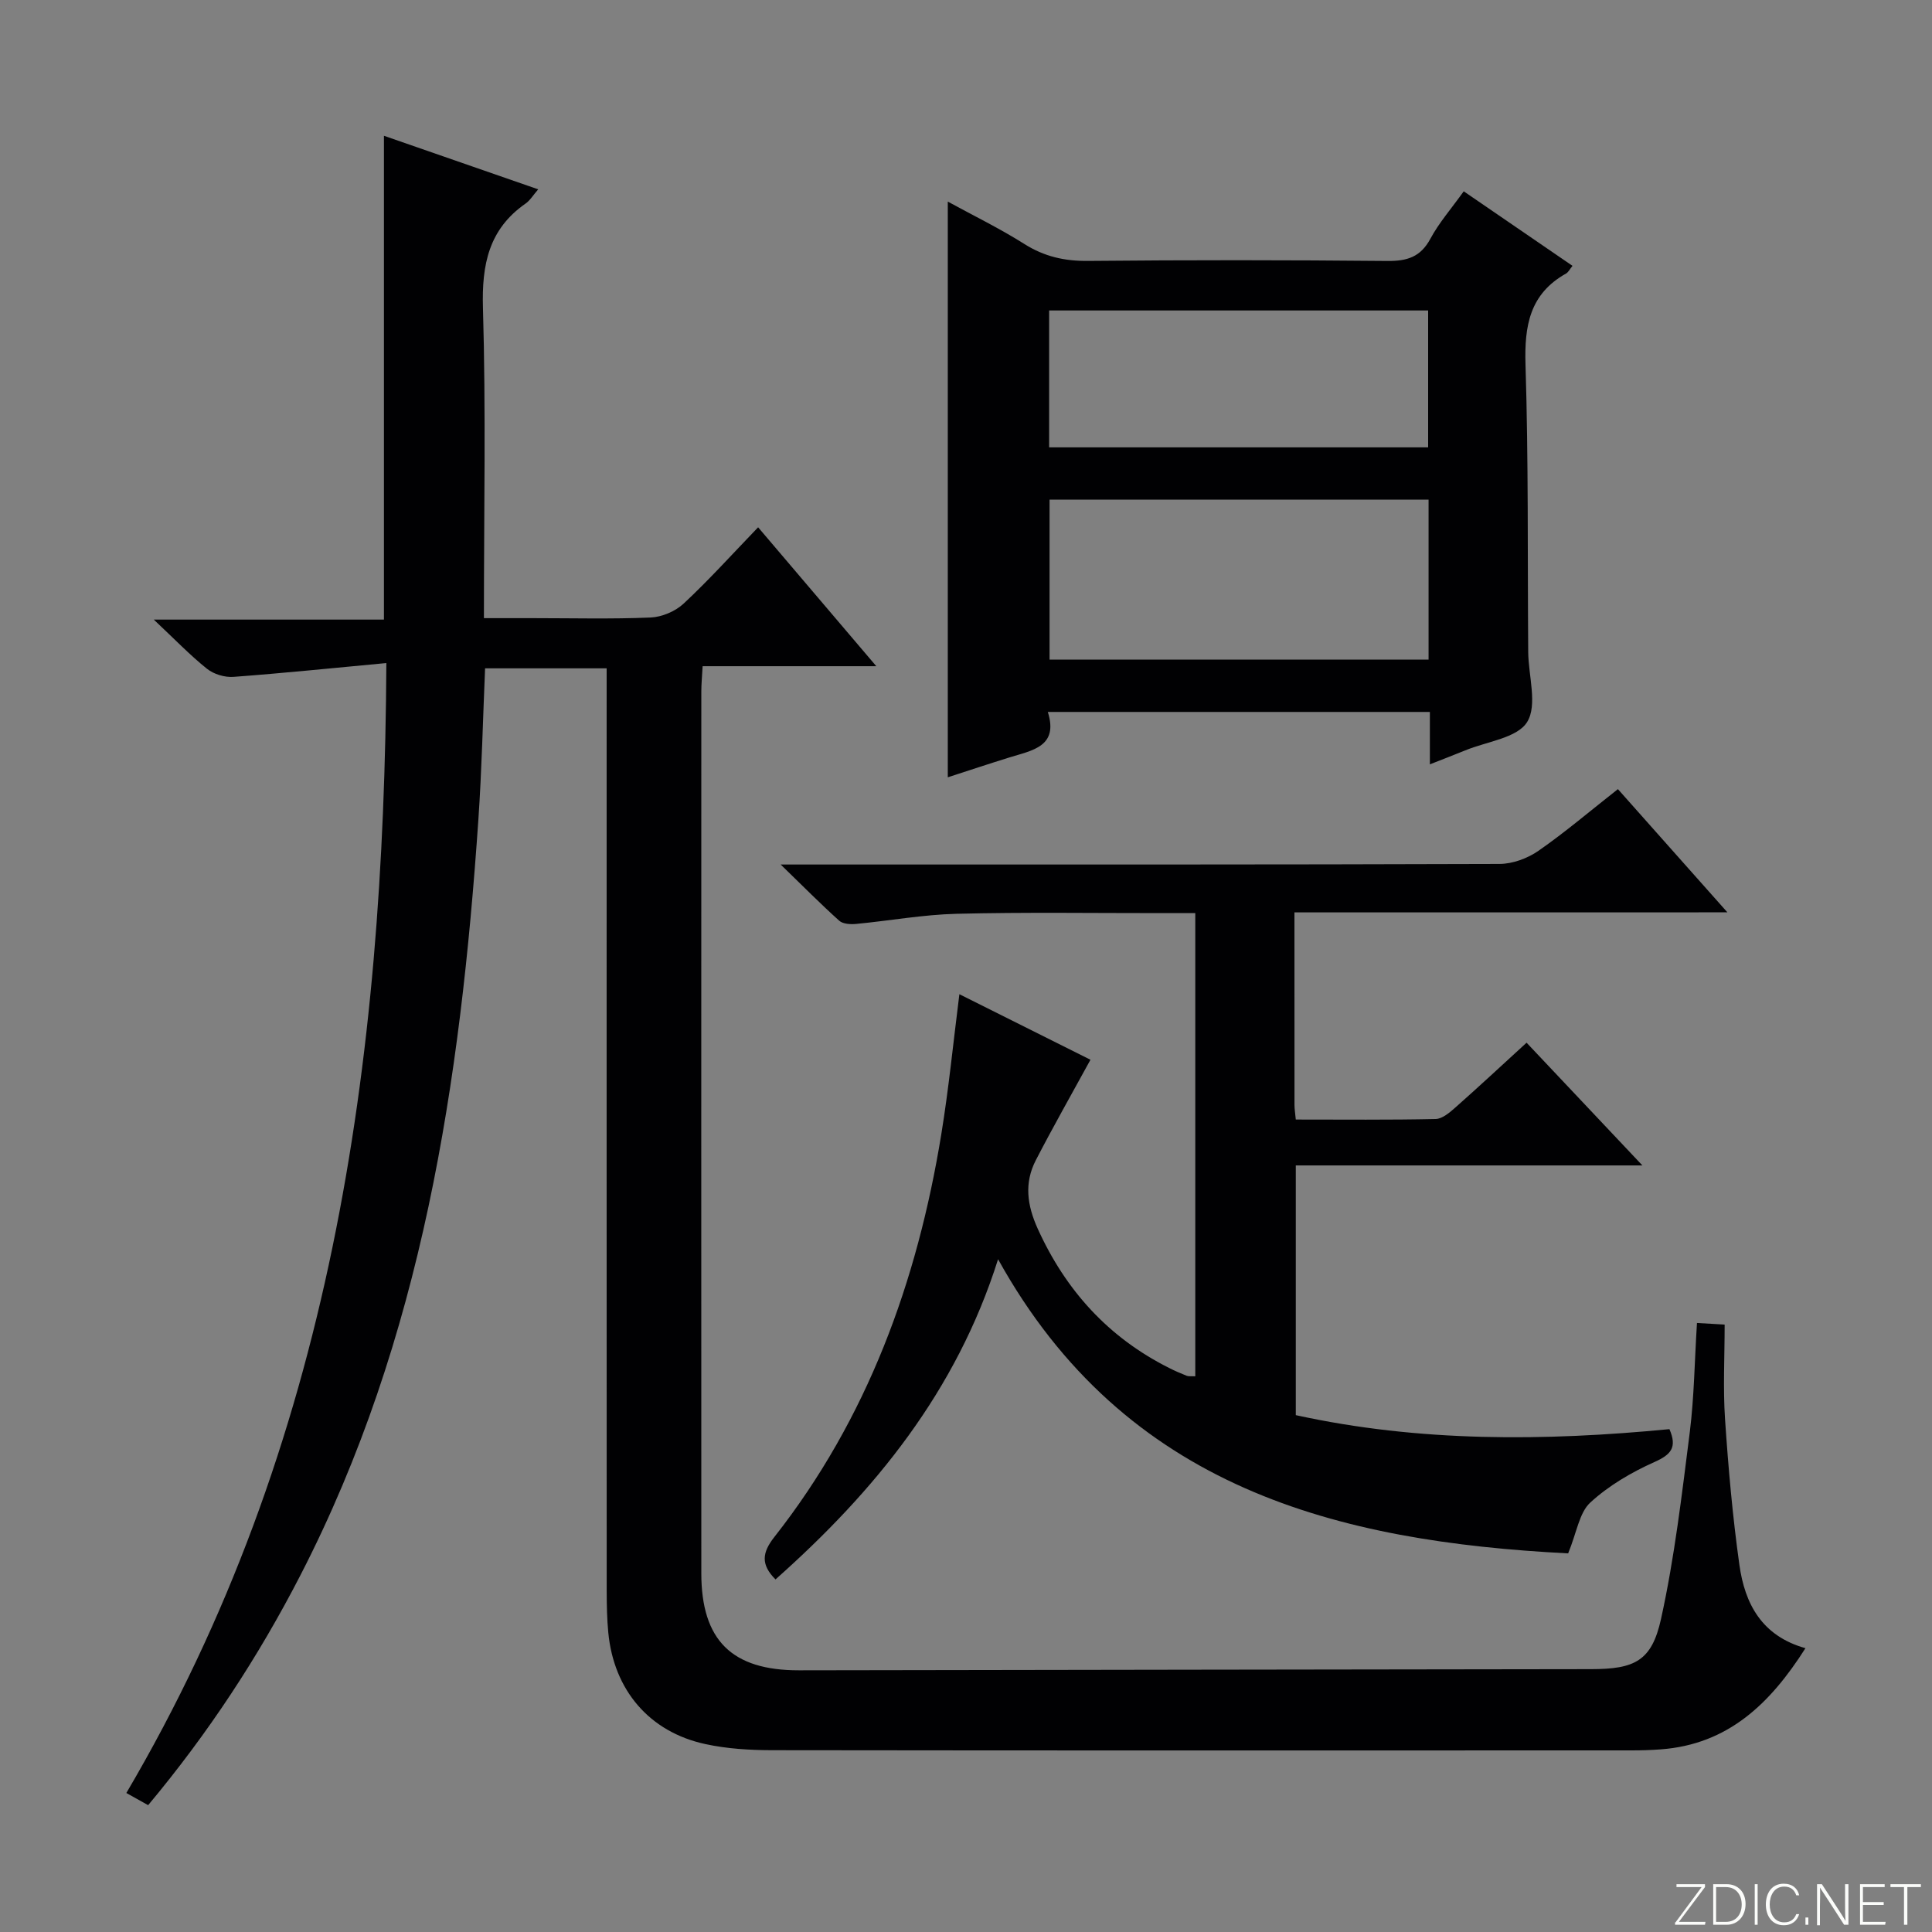 <svg enable-background="new 0 0 400 400" viewBox="0 0 400 400" xmlns="http://www.w3.org/2000/svg"><rect x="0" y="0" width="400" height="400" fill="#808080" stroke="none"/><g fill="#fbfcfa"><path d="m346.9 398 5.4-7.3h-5.2v-.6h5.9v.6l-5.4 7.2h5.5l-.1.6h-6.2v-.5z"/><path d="m354.7 390.1h2.8c2.3 0 3.9 1.6 3.9 4.1s-1.6 4.3-3.9 4.3h-2.8zm.6 7.8h2c2.2 0 3.3-1.6 3.3-3.6 0-1.8-1-3.6-3.3-3.6h-2z"/><path d="m363.9 390.1v8.4h-.6v-8.4z"/><path d="m372.5 396.3c-.4 1.3-1.4 2.3-3.2 2.3-2.4 0-3.7-1.9-3.7-4.3 0-2.3 1.2-4.3 3.7-4.3 1.8 0 2.9 1 3.2 2.4h-.6c-.4-1.1-1.1-1.8-2.5-1.8-2.1 0-3 1.9-3 3.7s.9 3.7 3 3.7c1.4 0 2.1-.7 2.5-1.7z"/><path d="m373.8 398.5v-1.5h.6v1.5z"/><path d="m376.2 398.5v-8.4h1c1.3 2 4.4 6.7 4.9 7.6-.1-1.2-.1-2.4-.1-3.8v-3.8h.7v8.4h-.9c-1.2-1.9-4.4-6.8-5-7.7.1 1.1 0 2.3 0 3.9v3.9h-.6z"/><path d="m390 394.4h-4.3v3.5h4.7l-.1.6h-5.2v-8.4h5.1v.6h-4.5v3.1h4.3v.7z"/><path d="m394.2 390.7h-2.8v-.6h6.3v.6h-2.8v7.8h-.7z"/></g><path d="m351.34 273.91c1.78.1 3.23.19 5.73.33 0 6.67-.35 13.14.08 19.57.68 10.1 1.57 20.21 2.98 30.23 1.12 7.94 4.58 14.66 13.67 17.2-7.29 11.47-16.01 19.92-29.98 20.95-1.99.15-3.99.21-5.99.21-59.32.01-118.65.04-177.97-.04-4.62-.01-9.34-.29-13.84-1.27-11.59-2.51-18.94-11.18-20.08-23.08-.27-2.81-.32-5.66-.33-8.48-.02-61.49-.01-122.98-.01-184.47 0-2.13 0-4.26 0-6.69-8.61 0-16.68 0-25.17 0-.45 10.53-.68 20.96-1.39 31.36-3.71 54.15-11.57 107.35-36.85 156.42-8.71 16.91-19.09 32.72-31.52 47.59-1.34-.75-2.56-1.43-4.51-2.52 42.42-72.05 53.39-151.11 53.83-233.94-10.95 1.02-21.3 2.09-31.66 2.86-1.8.13-4.08-.55-5.48-1.68-3.5-2.8-6.63-6.06-11.01-10.18h47.65c0-33.64 0-66.69 0-100.17 10.42 3.62 20.98 7.28 31.94 11.09-1.09 1.26-1.7 2.31-2.61 2.94-7.64 5.32-9.09 12.64-8.83 21.6.62 21.13.2 42.28.2 64.24h10.02c8.17 0 16.34.21 24.49-.13 2.34-.1 5.12-1.28 6.84-2.88 5.22-4.87 10.02-10.19 15.42-15.8 8.27 9.72 16.05 18.86 24.47 28.76-12.45 0-23.99 0-35.96 0-.11 2.09-.27 3.7-.27 5.31-.01 60.82-.02 121.65 0 182.47 0 13.92 6.35 20.13 20.22 20.11 54.66-.1 109.31-.16 163.97-.24 9.02-.01 12.58-1.64 14.51-10.41 2.81-12.76 4.32-25.82 5.97-38.8.89-7.21.97-14.54 1.47-22.46z" fill="#010103"/><path d="m268 188.9c0 13.92 0 26.91.01 39.89 0 .8.14 1.61.27 3 9.74 0 19.35.1 28.95-.11 1.4-.03 2.94-1.37 4.13-2.42 4.84-4.28 9.56-8.68 14.7-13.38 7.87 8.34 15.44 16.37 23.98 25.41-24.75 0-48.11 0-71.76 0v51.7c25.63 5.61 51.44 5.4 77.36 2.9 1.64 3.81.33 5.27-3.13 6.82-4.75 2.12-9.46 4.88-13.26 8.38-2.28 2.1-2.78 6.13-4.58 10.52-47.6-2.44-91.68-13.34-118.03-60.9-8.63 27.36-25.57 48.07-46.08 66.29-3.09-3.08-2.78-5.55-.24-8.78 19.29-24.53 29.59-52.88 34.56-83.35 1.54-9.45 2.48-19 3.75-29.03 9.21 4.6 18.35 9.18 27.14 13.57-3.93 7.18-7.75 13.9-11.3 20.77-2.45 4.73-1.84 9.33.4 14.26 5.81 12.78 14.63 22.48 27.18 28.78 1.19.6 2.41 1.14 3.64 1.62.42.16.95.07 1.78.11 0-31.82 0-63.52 0-95.9-2.37 0-4.63 0-6.9 0-14.17.01-28.34-.21-42.5.14-6.95.17-13.88 1.44-20.82 2.1-1.16.11-2.73.02-3.49-.66-3.8-3.41-7.39-7.04-12.13-11.64h6.82c47.33 0 94.67.04 142-.12 2.72-.01 5.81-1.15 8.07-2.72 5.57-3.87 10.76-8.3 16.45-12.77 7.46 8.39 14.69 16.53 22.67 25.51-30.35.01-59.7.01-89.64.01z" fill="#010103"/><path d="m296.04 158.25c0-3.89 0-7.18 0-10.85-26.36 0-52.41 0-79.1 0 2.26 7.17-3.18 7.94-7.92 9.41-4.26 1.32-8.49 2.73-12.79 4.12 0-39.65 0-79.01 0-119.19 5.38 2.94 10.8 5.58 15.86 8.78 4.12 2.6 8.31 3.55 13.16 3.5 20.66-.2 41.32-.19 61.98.01 4.08.04 6.87-.8 8.91-4.59 1.79-3.33 4.35-6.25 6.91-9.83 7.51 5.14 14.83 10.16 22.52 15.43-.58.71-.86 1.32-1.33 1.59-7.54 4.22-8.65 10.82-8.4 18.88.62 19.81.41 39.64.56 59.47.04 4.94 1.96 10.97-.22 14.5-2.05 3.33-8.37 4.04-12.82 5.88-2.27.93-4.57 1.8-7.32 2.89zm-.27-54.81c-26.49 0-52.49 0-78.47 0v33.12h78.47c0-11.15 0-21.93 0-33.12zm-78.56-10.82h78.47c0-9.62 0-18.87 0-28.34-26.26 0-52.26 0-78.47 0z" fill="#010103"/></svg>